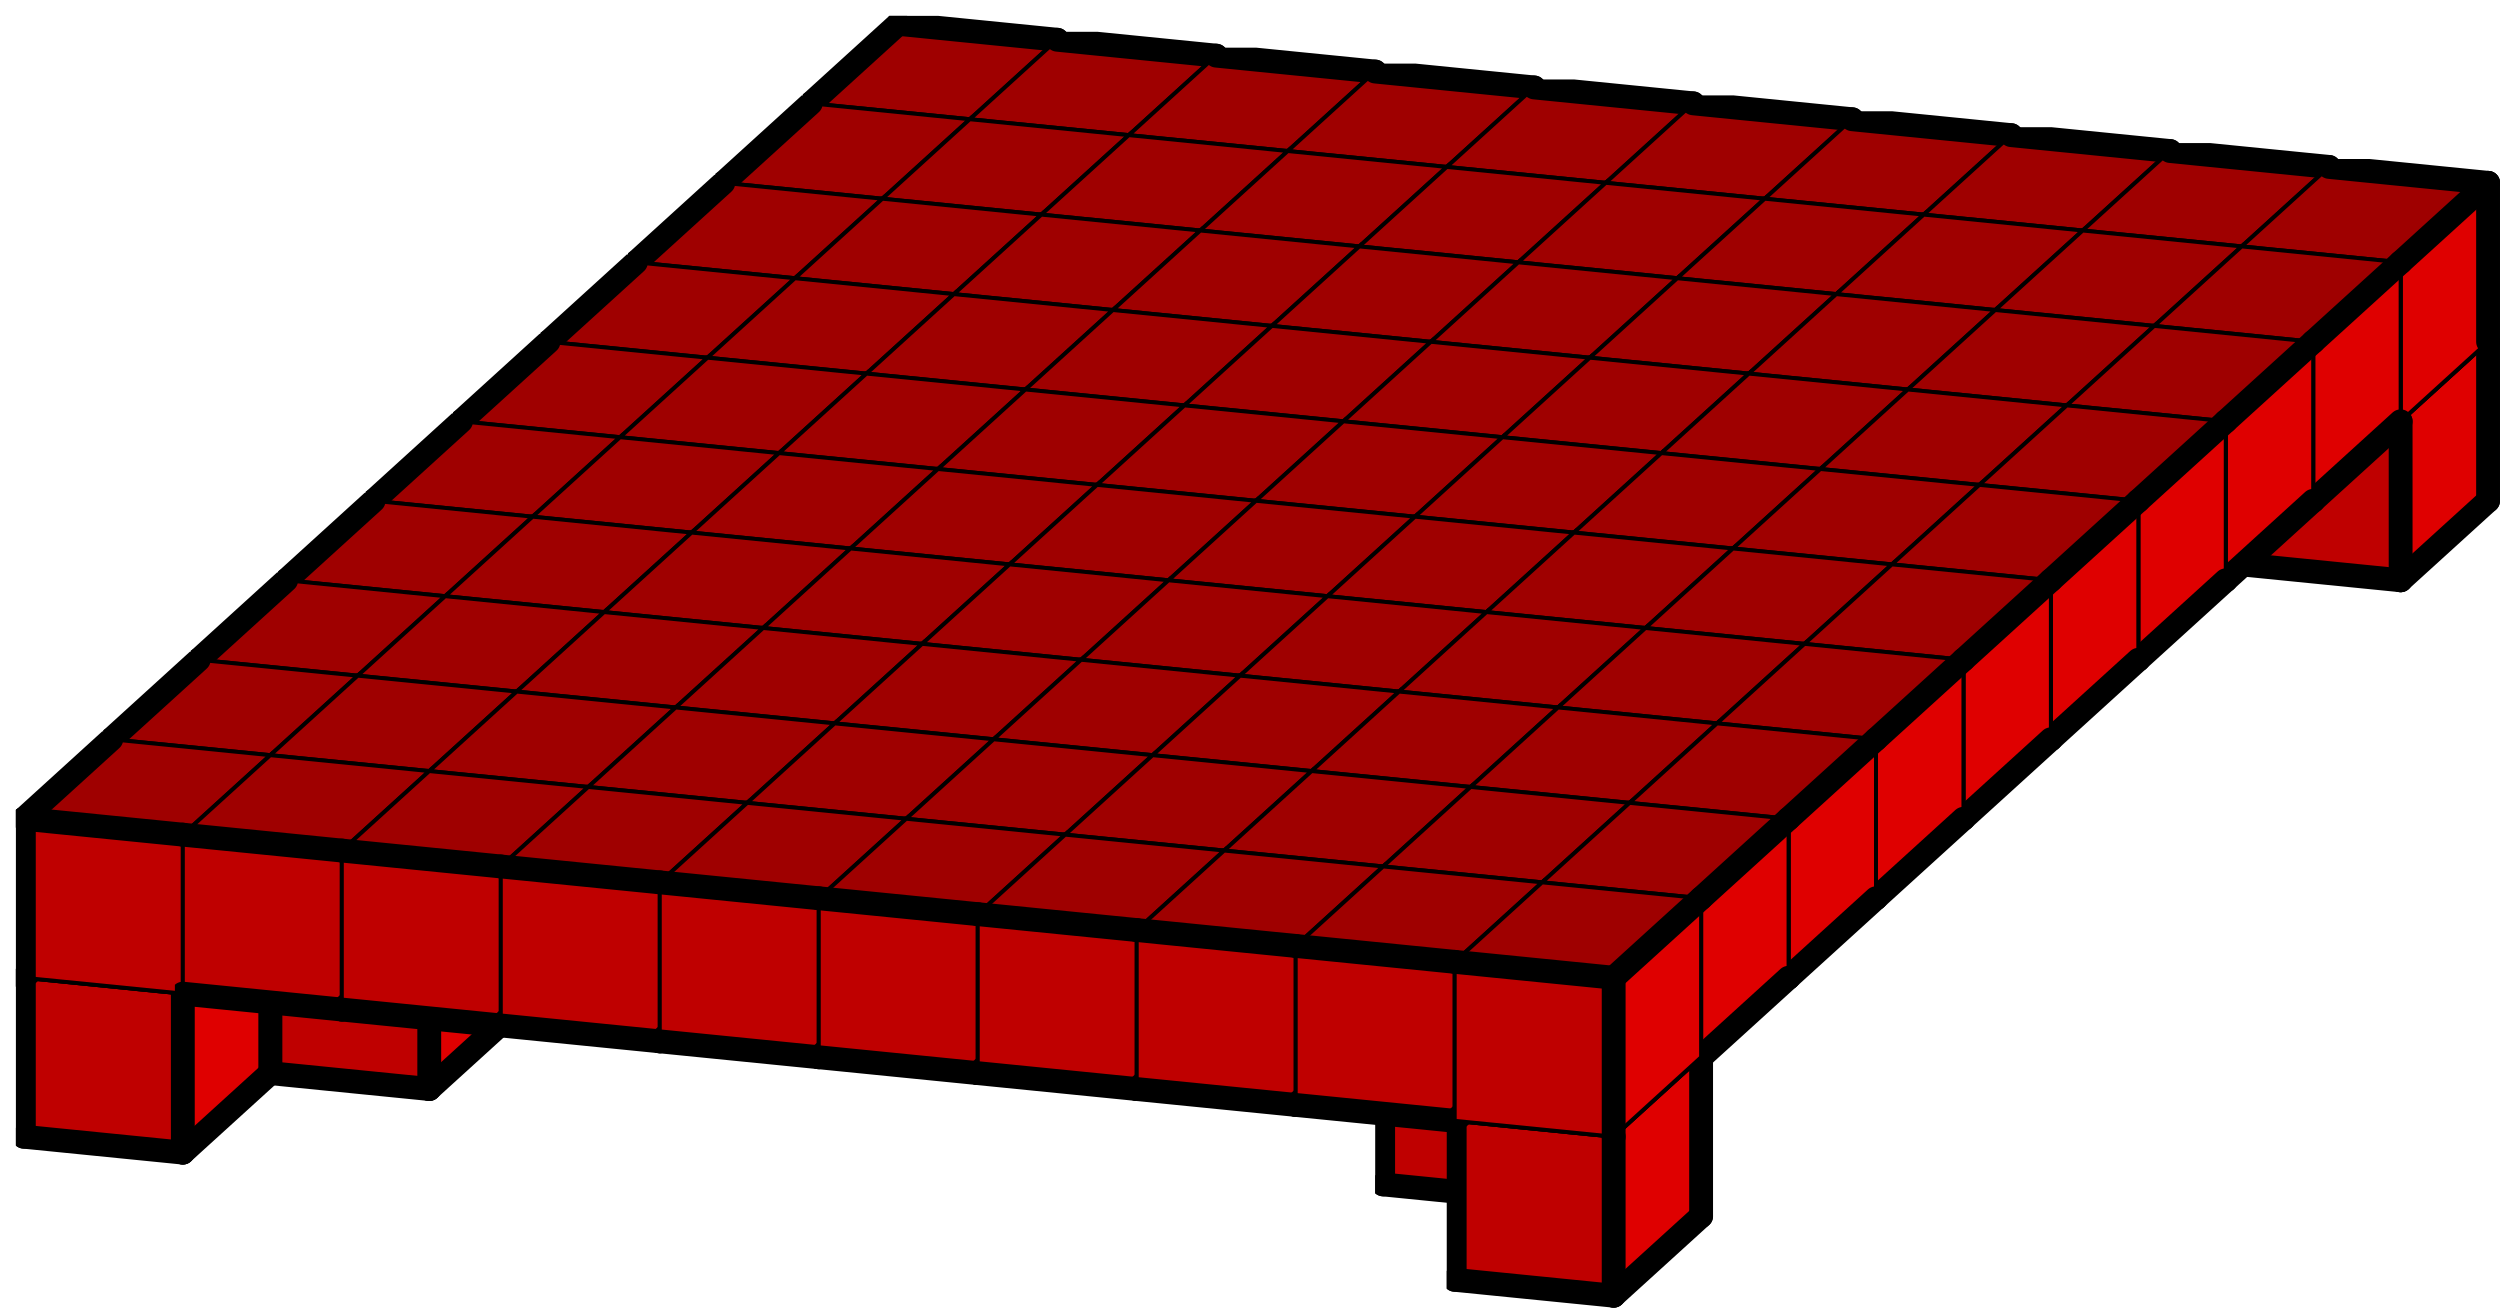 <svg version="1.1"
 xmlns="http://www.w3.org/2000/svg"
 xmlns:xlink="http://www.w3.org/1999/xlink" 
 width="629px" height="329px"
>

<!-- args used: -string 10 2 10 0 -1 -1 -1 -1 -1 -1 -1 -1 0 0 0 0 0 0 0 0 0 0 0 -1 0 -1 -1 -1 -1 -1 -1 0 -1 0 0 0 0 0 0 0 0 0 0 -1 -1 0 -1 -1 -1 -1 0 -1 -1 0 0 0 0 0 0 0 0 0 0 -1 -1 -1 0 -1 -1 0 -1 -1 -1 0 0 0 0 0 0 0 0 0 0 -1 -1 -1 -1 0 0 -1 -1 -1 -1 0 0 0 0 0 0 0 0 0 0 -1 -1 -1 -1 0 0 -1 -1 -1 -1 0 0 0 0 0 0 0 0 0 0 -1 -1 -1 0 -1 -1 0 -1 -1 -1 0 0 0 0 0 0 0 0 0 0 -1 -1 0 -1 -1 -1 -1 0 -1 -1 0 0 0 0 0 0 0 0 0 0 -1 0 -1 -1 -1 -1 -1 -1 0 -1 0 0 0 0 0 0 0 0 0 0 0 -1 -1 -1 -1 -1 -1 -1 -1 0 0 0 0 0 0 0 0 0 0 0 -scale 2  -->
<!--

Box for not set puzzle

-->
<symbol id="b5f1989d-23ec-4e9f-902c-fb6b67c2d273box_-2">
<path d="M21 13 L32 3 L32 23 L21 33 Z" stroke="gray" stroke-width=".5"  fill-opacity="0" />
<path d="M21 13 L1 11 L1 31 L21 33 Z" stroke="gray" stroke-width=".5"  fill-opacity="0" />
<path d="M21 13 L1 11 L12 1 L32 3 Z" stroke="gray" stroke-width=".5"  fill-opacity="0" />
</symbol>
<!--

thicker border lines for Box

-->
<symbol id="b5f1989d-23ec-4e9f-902c-fb6b67c2d273line_1">	<line x1="21" y1="13" x2="32" y2="3" style="stroke-linecap:round;stroke:black;stroke-width:3" />	</symbol>
<symbol id="b5f1989d-23ec-4e9f-902c-fb6b67c2d273line_2">	<line x1="32" y1="3" x2="32" y2="23" style="stroke-linecap:round;stroke:black;stroke-width:3" />	</symbol>
<symbol id="b5f1989d-23ec-4e9f-902c-fb6b67c2d273line_3">	<line x1="32" y1="23" x2="21" y2="33" style="stroke-linecap:round;stroke:black;stroke-width:3" />	</symbol>
<symbol id="b5f1989d-23ec-4e9f-902c-fb6b67c2d273line_4">	<line x1="21" y1="33" x2="21" y2="13" style="stroke-linecap:round;stroke:black;stroke-width:3" />	</symbol>
<symbol id="b5f1989d-23ec-4e9f-902c-fb6b67c2d273line_5">	<line x1="21" y1="13" x2="1" y2="11" style="stroke-linecap:round;stroke:black;stroke-width:3" />	</symbol>
<symbol id="b5f1989d-23ec-4e9f-902c-fb6b67c2d273line_6">	<line x1="1" y1="11" x2="1" y2="31" style="stroke-linecap:round;stroke:black;stroke-width:3" />	</symbol>
<symbol id="b5f1989d-23ec-4e9f-902c-fb6b67c2d273line_7">	<line x1="1" y1="31" x2="21" y2="33" style="stroke-linecap:round;stroke:black;stroke-width:3" />	</symbol>
<symbol id="b5f1989d-23ec-4e9f-902c-fb6b67c2d273line_8">	<line x1="1" y1="11" x2="12" y2="1" style="stroke-linecap:round;stroke:black;stroke-width:3" />	</symbol>
<symbol id="b5f1989d-23ec-4e9f-902c-fb6b67c2d273line_9">	<line x1="12" y1="1" x2="32" y2="3" style="stroke-linecap:round;stroke:black;stroke-width:3" />	</symbol>
<!--

real box definition

-->
<!--

Box_0 definition

-->
<symbol id="b5f1989d-23ec-4e9f-902c-fb6b67c2d273box_0">
<path d="M21 13 L32 3 L32 23 L21 33 Z" style="fill:#DF0000;stroke-width:.5;stroke:black" />
<path d="M21 13 L1 11 L1 31 L21 33 Z" style="fill:#BF0000;stroke-width:.5;stroke:black" />
<path d="M21 13 L1 11 L12 1 L32 3 Z" style="fill:#9F0000;stroke-width:.5;stroke:black" />
</symbol>


<g transform="scale(2.0) translate(2,2) " >

<use x="99" y="20" xlink:href="#origin" />
<!--

now we use the box and set it to xy position
we start to paint with boxes with y==0 first!
we define animation for a puzzle, based on puzzleNbr!

-->
<use x="99" y="20" xlink:href="#b5f1989d-23ec-4e9f-902c-fb6b67c2d273box_0" />
<use x="99" y="20" xlink:href="#b5f1989d-23ec-4e9f-902c-fb6b67c2d273line_2" />
<use x="99" y="20" xlink:href="#b5f1989d-23ec-4e9f-902c-fb6b67c2d273line_3" />
<use x="99" y="20" xlink:href="#b5f1989d-23ec-4e9f-902c-fb6b67c2d273line_4" />
<use x="99" y="20" xlink:href="#b5f1989d-23ec-4e9f-902c-fb6b67c2d273line_6" />
<use x="99" y="20" xlink:href="#b5f1989d-23ec-4e9f-902c-fb6b67c2d273line_7" />
<use x="99" y="20" xlink:href="#b5f1989d-23ec-4e9f-902c-fb6b67c2d273line_8" />
<use x="99" y="20" xlink:href="#b5f1989d-23ec-4e9f-902c-fb6b67c2d273line_9" />
<use x="279" y="38" xlink:href="#b5f1989d-23ec-4e9f-902c-fb6b67c2d273box_0" />
<use x="279" y="38" xlink:href="#b5f1989d-23ec-4e9f-902c-fb6b67c2d273line_2" />
<use x="279" y="38" xlink:href="#b5f1989d-23ec-4e9f-902c-fb6b67c2d273line_3" />
<use x="279" y="38" xlink:href="#b5f1989d-23ec-4e9f-902c-fb6b67c2d273line_4" />
<use x="279" y="38" xlink:href="#b5f1989d-23ec-4e9f-902c-fb6b67c2d273line_6" />
<use x="279" y="38" xlink:href="#b5f1989d-23ec-4e9f-902c-fb6b67c2d273line_7" />
<use x="279" y="38" xlink:href="#b5f1989d-23ec-4e9f-902c-fb6b67c2d273line_8" />
<use x="279" y="38" xlink:href="#b5f1989d-23ec-4e9f-902c-fb6b67c2d273line_9" />
<use x="99" y="0" xlink:href="#b5f1989d-23ec-4e9f-902c-fb6b67c2d273box_0" />
<use x="99" y="0" xlink:href="#b5f1989d-23ec-4e9f-902c-fb6b67c2d273line_2" />
<use x="99" y="0" xlink:href="#b5f1989d-23ec-4e9f-902c-fb6b67c2d273line_6" />
<use x="99" y="0" xlink:href="#b5f1989d-23ec-4e9f-902c-fb6b67c2d273line_8" />
<use x="99" y="0" xlink:href="#b5f1989d-23ec-4e9f-902c-fb6b67c2d273line_9" />
<use x="119" y="2" xlink:href="#b5f1989d-23ec-4e9f-902c-fb6b67c2d273box_0" />
<use x="119" y="2" xlink:href="#b5f1989d-23ec-4e9f-902c-fb6b67c2d273line_2" />
<use x="119" y="2" xlink:href="#b5f1989d-23ec-4e9f-902c-fb6b67c2d273line_3" />
<use x="119" y="2" xlink:href="#b5f1989d-23ec-4e9f-902c-fb6b67c2d273line_7" />
<use x="119" y="2" xlink:href="#b5f1989d-23ec-4e9f-902c-fb6b67c2d273line_9" />
<use x="139" y="4" xlink:href="#b5f1989d-23ec-4e9f-902c-fb6b67c2d273box_0" />
<use x="139" y="4" xlink:href="#b5f1989d-23ec-4e9f-902c-fb6b67c2d273line_2" />
<use x="139" y="4" xlink:href="#b5f1989d-23ec-4e9f-902c-fb6b67c2d273line_3" />
<use x="139" y="4" xlink:href="#b5f1989d-23ec-4e9f-902c-fb6b67c2d273line_7" />
<use x="139" y="4" xlink:href="#b5f1989d-23ec-4e9f-902c-fb6b67c2d273line_9" />
<use x="159" y="6" xlink:href="#b5f1989d-23ec-4e9f-902c-fb6b67c2d273box_0" />
<use x="159" y="6" xlink:href="#b5f1989d-23ec-4e9f-902c-fb6b67c2d273line_2" />
<use x="159" y="6" xlink:href="#b5f1989d-23ec-4e9f-902c-fb6b67c2d273line_3" />
<use x="159" y="6" xlink:href="#b5f1989d-23ec-4e9f-902c-fb6b67c2d273line_7" />
<use x="159" y="6" xlink:href="#b5f1989d-23ec-4e9f-902c-fb6b67c2d273line_9" />
<use x="179" y="8" xlink:href="#b5f1989d-23ec-4e9f-902c-fb6b67c2d273box_0" />
<use x="179" y="8" xlink:href="#b5f1989d-23ec-4e9f-902c-fb6b67c2d273line_2" />
<use x="179" y="8" xlink:href="#b5f1989d-23ec-4e9f-902c-fb6b67c2d273line_3" />
<use x="179" y="8" xlink:href="#b5f1989d-23ec-4e9f-902c-fb6b67c2d273line_7" />
<use x="179" y="8" xlink:href="#b5f1989d-23ec-4e9f-902c-fb6b67c2d273line_9" />
<use x="199" y="10" xlink:href="#b5f1989d-23ec-4e9f-902c-fb6b67c2d273box_0" />
<use x="199" y="10" xlink:href="#b5f1989d-23ec-4e9f-902c-fb6b67c2d273line_2" />
<use x="199" y="10" xlink:href="#b5f1989d-23ec-4e9f-902c-fb6b67c2d273line_3" />
<use x="199" y="10" xlink:href="#b5f1989d-23ec-4e9f-902c-fb6b67c2d273line_7" />
<use x="199" y="10" xlink:href="#b5f1989d-23ec-4e9f-902c-fb6b67c2d273line_9" />
<use x="219" y="12" xlink:href="#b5f1989d-23ec-4e9f-902c-fb6b67c2d273box_0" />
<use x="219" y="12" xlink:href="#b5f1989d-23ec-4e9f-902c-fb6b67c2d273line_2" />
<use x="219" y="12" xlink:href="#b5f1989d-23ec-4e9f-902c-fb6b67c2d273line_3" />
<use x="219" y="12" xlink:href="#b5f1989d-23ec-4e9f-902c-fb6b67c2d273line_7" />
<use x="219" y="12" xlink:href="#b5f1989d-23ec-4e9f-902c-fb6b67c2d273line_9" />
<use x="239" y="14" xlink:href="#b5f1989d-23ec-4e9f-902c-fb6b67c2d273box_0" />
<use x="239" y="14" xlink:href="#b5f1989d-23ec-4e9f-902c-fb6b67c2d273line_2" />
<use x="239" y="14" xlink:href="#b5f1989d-23ec-4e9f-902c-fb6b67c2d273line_3" />
<use x="239" y="14" xlink:href="#b5f1989d-23ec-4e9f-902c-fb6b67c2d273line_7" />
<use x="239" y="14" xlink:href="#b5f1989d-23ec-4e9f-902c-fb6b67c2d273line_9" />
<use x="259" y="16" xlink:href="#b5f1989d-23ec-4e9f-902c-fb6b67c2d273box_0" />
<use x="259" y="16" xlink:href="#b5f1989d-23ec-4e9f-902c-fb6b67c2d273line_2" />
<use x="259" y="16" xlink:href="#b5f1989d-23ec-4e9f-902c-fb6b67c2d273line_3" />
<use x="259" y="16" xlink:href="#b5f1989d-23ec-4e9f-902c-fb6b67c2d273line_7" />
<use x="259" y="16" xlink:href="#b5f1989d-23ec-4e9f-902c-fb6b67c2d273line_9" />
<use x="279" y="18" xlink:href="#b5f1989d-23ec-4e9f-902c-fb6b67c2d273box_0" />
<use x="279" y="18" xlink:href="#b5f1989d-23ec-4e9f-902c-fb6b67c2d273line_1" />
<use x="279" y="18" xlink:href="#b5f1989d-23ec-4e9f-902c-fb6b67c2d273line_2" />
<use x="279" y="18" xlink:href="#b5f1989d-23ec-4e9f-902c-fb6b67c2d273line_9" />
<use x="108" y="32" xlink:href="#b5f1989d-23ec-4e9f-902c-fb6b67c2d273box_0" />
<use x="108" y="32" xlink:href="#b5f1989d-23ec-4e9f-902c-fb6b67c2d273line_2" />
<use x="108" y="32" xlink:href="#b5f1989d-23ec-4e9f-902c-fb6b67c2d273line_3" />
<use x="108" y="32" xlink:href="#b5f1989d-23ec-4e9f-902c-fb6b67c2d273line_4" />
<use x="108" y="32" xlink:href="#b5f1989d-23ec-4e9f-902c-fb6b67c2d273line_6" />
<use x="108" y="32" xlink:href="#b5f1989d-23ec-4e9f-902c-fb6b67c2d273line_7" />
<use x="108" y="32" xlink:href="#b5f1989d-23ec-4e9f-902c-fb6b67c2d273line_8" />
<use x="108" y="32" xlink:href="#b5f1989d-23ec-4e9f-902c-fb6b67c2d273line_9" />
<use x="248" y="46" xlink:href="#b5f1989d-23ec-4e9f-902c-fb6b67c2d273box_0" />
<use x="248" y="46" xlink:href="#b5f1989d-23ec-4e9f-902c-fb6b67c2d273line_2" />
<use x="248" y="46" xlink:href="#b5f1989d-23ec-4e9f-902c-fb6b67c2d273line_3" />
<use x="248" y="46" xlink:href="#b5f1989d-23ec-4e9f-902c-fb6b67c2d273line_4" />
<use x="248" y="46" xlink:href="#b5f1989d-23ec-4e9f-902c-fb6b67c2d273line_6" />
<use x="248" y="46" xlink:href="#b5f1989d-23ec-4e9f-902c-fb6b67c2d273line_7" />
<use x="248" y="46" xlink:href="#b5f1989d-23ec-4e9f-902c-fb6b67c2d273line_8" />
<use x="248" y="46" xlink:href="#b5f1989d-23ec-4e9f-902c-fb6b67c2d273line_9" />
<use x="88" y="10" xlink:href="#b5f1989d-23ec-4e9f-902c-fb6b67c2d273box_0" />
<use x="88" y="10" xlink:href="#b5f1989d-23ec-4e9f-902c-fb6b67c2d273line_3" />
<use x="88" y="10" xlink:href="#b5f1989d-23ec-4e9f-902c-fb6b67c2d273line_6" />
<use x="88" y="10" xlink:href="#b5f1989d-23ec-4e9f-902c-fb6b67c2d273line_7" />
<use x="88" y="10" xlink:href="#b5f1989d-23ec-4e9f-902c-fb6b67c2d273line_8" />
<use x="108" y="12" xlink:href="#b5f1989d-23ec-4e9f-902c-fb6b67c2d273box_0" />
<use x="128" y="14" xlink:href="#b5f1989d-23ec-4e9f-902c-fb6b67c2d273box_0" />
<use x="128" y="14" xlink:href="#b5f1989d-23ec-4e9f-902c-fb6b67c2d273line_3" />
<use x="128" y="14" xlink:href="#b5f1989d-23ec-4e9f-902c-fb6b67c2d273line_7" />
<use x="148" y="16" xlink:href="#b5f1989d-23ec-4e9f-902c-fb6b67c2d273box_0" />
<use x="148" y="16" xlink:href="#b5f1989d-23ec-4e9f-902c-fb6b67c2d273line_3" />
<use x="148" y="16" xlink:href="#b5f1989d-23ec-4e9f-902c-fb6b67c2d273line_7" />
<use x="168" y="18" xlink:href="#b5f1989d-23ec-4e9f-902c-fb6b67c2d273box_0" />
<use x="168" y="18" xlink:href="#b5f1989d-23ec-4e9f-902c-fb6b67c2d273line_3" />
<use x="168" y="18" xlink:href="#b5f1989d-23ec-4e9f-902c-fb6b67c2d273line_7" />
<use x="188" y="20" xlink:href="#b5f1989d-23ec-4e9f-902c-fb6b67c2d273box_0" />
<use x="188" y="20" xlink:href="#b5f1989d-23ec-4e9f-902c-fb6b67c2d273line_3" />
<use x="188" y="20" xlink:href="#b5f1989d-23ec-4e9f-902c-fb6b67c2d273line_7" />
<use x="208" y="22" xlink:href="#b5f1989d-23ec-4e9f-902c-fb6b67c2d273box_0" />
<use x="208" y="22" xlink:href="#b5f1989d-23ec-4e9f-902c-fb6b67c2d273line_3" />
<use x="208" y="22" xlink:href="#b5f1989d-23ec-4e9f-902c-fb6b67c2d273line_7" />
<use x="228" y="24" xlink:href="#b5f1989d-23ec-4e9f-902c-fb6b67c2d273box_0" />
<use x="228" y="24" xlink:href="#b5f1989d-23ec-4e9f-902c-fb6b67c2d273line_3" />
<use x="228" y="24" xlink:href="#b5f1989d-23ec-4e9f-902c-fb6b67c2d273line_7" />
<use x="248" y="26" xlink:href="#b5f1989d-23ec-4e9f-902c-fb6b67c2d273box_0" />
<use x="268" y="28" xlink:href="#b5f1989d-23ec-4e9f-902c-fb6b67c2d273box_0" />
<use x="268" y="28" xlink:href="#b5f1989d-23ec-4e9f-902c-fb6b67c2d273line_1" />
<use x="268" y="28" xlink:href="#b5f1989d-23ec-4e9f-902c-fb6b67c2d273line_3" />
<use x="268" y="28" xlink:href="#b5f1989d-23ec-4e9f-902c-fb6b67c2d273line_7" />
<use x="117" y="44" xlink:href="#b5f1989d-23ec-4e9f-902c-fb6b67c2d273box_0" />
<use x="117" y="44" xlink:href="#b5f1989d-23ec-4e9f-902c-fb6b67c2d273line_2" />
<use x="117" y="44" xlink:href="#b5f1989d-23ec-4e9f-902c-fb6b67c2d273line_3" />
<use x="117" y="44" xlink:href="#b5f1989d-23ec-4e9f-902c-fb6b67c2d273line_4" />
<use x="117" y="44" xlink:href="#b5f1989d-23ec-4e9f-902c-fb6b67c2d273line_6" />
<use x="117" y="44" xlink:href="#b5f1989d-23ec-4e9f-902c-fb6b67c2d273line_7" />
<use x="117" y="44" xlink:href="#b5f1989d-23ec-4e9f-902c-fb6b67c2d273line_8" />
<use x="117" y="44" xlink:href="#b5f1989d-23ec-4e9f-902c-fb6b67c2d273line_9" />
<use x="217" y="54" xlink:href="#b5f1989d-23ec-4e9f-902c-fb6b67c2d273box_0" />
<use x="217" y="54" xlink:href="#b5f1989d-23ec-4e9f-902c-fb6b67c2d273line_2" />
<use x="217" y="54" xlink:href="#b5f1989d-23ec-4e9f-902c-fb6b67c2d273line_3" />
<use x="217" y="54" xlink:href="#b5f1989d-23ec-4e9f-902c-fb6b67c2d273line_4" />
<use x="217" y="54" xlink:href="#b5f1989d-23ec-4e9f-902c-fb6b67c2d273line_6" />
<use x="217" y="54" xlink:href="#b5f1989d-23ec-4e9f-902c-fb6b67c2d273line_7" />
<use x="217" y="54" xlink:href="#b5f1989d-23ec-4e9f-902c-fb6b67c2d273line_8" />
<use x="217" y="54" xlink:href="#b5f1989d-23ec-4e9f-902c-fb6b67c2d273line_9" />
<use x="77" y="20" xlink:href="#b5f1989d-23ec-4e9f-902c-fb6b67c2d273box_0" />
<use x="77" y="20" xlink:href="#b5f1989d-23ec-4e9f-902c-fb6b67c2d273line_3" />
<use x="77" y="20" xlink:href="#b5f1989d-23ec-4e9f-902c-fb6b67c2d273line_6" />
<use x="77" y="20" xlink:href="#b5f1989d-23ec-4e9f-902c-fb6b67c2d273line_7" />
<use x="77" y="20" xlink:href="#b5f1989d-23ec-4e9f-902c-fb6b67c2d273line_8" />
<use x="97" y="22" xlink:href="#b5f1989d-23ec-4e9f-902c-fb6b67c2d273box_0" />
<use x="97" y="22" xlink:href="#b5f1989d-23ec-4e9f-902c-fb6b67c2d273line_3" />
<use x="97" y="22" xlink:href="#b5f1989d-23ec-4e9f-902c-fb6b67c2d273line_7" />
<use x="117" y="24" xlink:href="#b5f1989d-23ec-4e9f-902c-fb6b67c2d273box_0" />
<use x="137" y="26" xlink:href="#b5f1989d-23ec-4e9f-902c-fb6b67c2d273box_0" />
<use x="137" y="26" xlink:href="#b5f1989d-23ec-4e9f-902c-fb6b67c2d273line_3" />
<use x="137" y="26" xlink:href="#b5f1989d-23ec-4e9f-902c-fb6b67c2d273line_7" />
<use x="157" y="28" xlink:href="#b5f1989d-23ec-4e9f-902c-fb6b67c2d273box_0" />
<use x="157" y="28" xlink:href="#b5f1989d-23ec-4e9f-902c-fb6b67c2d273line_3" />
<use x="157" y="28" xlink:href="#b5f1989d-23ec-4e9f-902c-fb6b67c2d273line_7" />
<use x="177" y="30" xlink:href="#b5f1989d-23ec-4e9f-902c-fb6b67c2d273box_0" />
<use x="177" y="30" xlink:href="#b5f1989d-23ec-4e9f-902c-fb6b67c2d273line_3" />
<use x="177" y="30" xlink:href="#b5f1989d-23ec-4e9f-902c-fb6b67c2d273line_7" />
<use x="197" y="32" xlink:href="#b5f1989d-23ec-4e9f-902c-fb6b67c2d273box_0" />
<use x="197" y="32" xlink:href="#b5f1989d-23ec-4e9f-902c-fb6b67c2d273line_3" />
<use x="197" y="32" xlink:href="#b5f1989d-23ec-4e9f-902c-fb6b67c2d273line_7" />
<use x="217" y="34" xlink:href="#b5f1989d-23ec-4e9f-902c-fb6b67c2d273box_0" />
<use x="237" y="36" xlink:href="#b5f1989d-23ec-4e9f-902c-fb6b67c2d273box_0" />
<use x="237" y="36" xlink:href="#b5f1989d-23ec-4e9f-902c-fb6b67c2d273line_3" />
<use x="237" y="36" xlink:href="#b5f1989d-23ec-4e9f-902c-fb6b67c2d273line_7" />
<use x="257" y="38" xlink:href="#b5f1989d-23ec-4e9f-902c-fb6b67c2d273box_0" />
<use x="257" y="38" xlink:href="#b5f1989d-23ec-4e9f-902c-fb6b67c2d273line_1" />
<use x="257" y="38" xlink:href="#b5f1989d-23ec-4e9f-902c-fb6b67c2d273line_3" />
<use x="257" y="38" xlink:href="#b5f1989d-23ec-4e9f-902c-fb6b67c2d273line_7" />
<use x="126" y="56" xlink:href="#b5f1989d-23ec-4e9f-902c-fb6b67c2d273box_0" />
<use x="126" y="56" xlink:href="#b5f1989d-23ec-4e9f-902c-fb6b67c2d273line_2" />
<use x="126" y="56" xlink:href="#b5f1989d-23ec-4e9f-902c-fb6b67c2d273line_3" />
<use x="126" y="56" xlink:href="#b5f1989d-23ec-4e9f-902c-fb6b67c2d273line_4" />
<use x="126" y="56" xlink:href="#b5f1989d-23ec-4e9f-902c-fb6b67c2d273line_6" />
<use x="126" y="56" xlink:href="#b5f1989d-23ec-4e9f-902c-fb6b67c2d273line_7" />
<use x="126" y="56" xlink:href="#b5f1989d-23ec-4e9f-902c-fb6b67c2d273line_8" />
<use x="126" y="56" xlink:href="#b5f1989d-23ec-4e9f-902c-fb6b67c2d273line_9" />
<use x="186" y="62" xlink:href="#b5f1989d-23ec-4e9f-902c-fb6b67c2d273box_0" />
<use x="186" y="62" xlink:href="#b5f1989d-23ec-4e9f-902c-fb6b67c2d273line_2" />
<use x="186" y="62" xlink:href="#b5f1989d-23ec-4e9f-902c-fb6b67c2d273line_3" />
<use x="186" y="62" xlink:href="#b5f1989d-23ec-4e9f-902c-fb6b67c2d273line_4" />
<use x="186" y="62" xlink:href="#b5f1989d-23ec-4e9f-902c-fb6b67c2d273line_6" />
<use x="186" y="62" xlink:href="#b5f1989d-23ec-4e9f-902c-fb6b67c2d273line_7" />
<use x="186" y="62" xlink:href="#b5f1989d-23ec-4e9f-902c-fb6b67c2d273line_8" />
<use x="186" y="62" xlink:href="#b5f1989d-23ec-4e9f-902c-fb6b67c2d273line_9" />
<use x="66" y="30" xlink:href="#b5f1989d-23ec-4e9f-902c-fb6b67c2d273box_0" />
<use x="66" y="30" xlink:href="#b5f1989d-23ec-4e9f-902c-fb6b67c2d273line_3" />
<use x="66" y="30" xlink:href="#b5f1989d-23ec-4e9f-902c-fb6b67c2d273line_6" />
<use x="66" y="30" xlink:href="#b5f1989d-23ec-4e9f-902c-fb6b67c2d273line_7" />
<use x="66" y="30" xlink:href="#b5f1989d-23ec-4e9f-902c-fb6b67c2d273line_8" />
<use x="86" y="32" xlink:href="#b5f1989d-23ec-4e9f-902c-fb6b67c2d273box_0" />
<use x="86" y="32" xlink:href="#b5f1989d-23ec-4e9f-902c-fb6b67c2d273line_3" />
<use x="86" y="32" xlink:href="#b5f1989d-23ec-4e9f-902c-fb6b67c2d273line_7" />
<use x="106" y="34" xlink:href="#b5f1989d-23ec-4e9f-902c-fb6b67c2d273box_0" />
<use x="106" y="34" xlink:href="#b5f1989d-23ec-4e9f-902c-fb6b67c2d273line_3" />
<use x="106" y="34" xlink:href="#b5f1989d-23ec-4e9f-902c-fb6b67c2d273line_7" />
<use x="126" y="36" xlink:href="#b5f1989d-23ec-4e9f-902c-fb6b67c2d273box_0" />
<use x="146" y="38" xlink:href="#b5f1989d-23ec-4e9f-902c-fb6b67c2d273box_0" />
<use x="146" y="38" xlink:href="#b5f1989d-23ec-4e9f-902c-fb6b67c2d273line_3" />
<use x="146" y="38" xlink:href="#b5f1989d-23ec-4e9f-902c-fb6b67c2d273line_7" />
<use x="166" y="40" xlink:href="#b5f1989d-23ec-4e9f-902c-fb6b67c2d273box_0" />
<use x="166" y="40" xlink:href="#b5f1989d-23ec-4e9f-902c-fb6b67c2d273line_3" />
<use x="166" y="40" xlink:href="#b5f1989d-23ec-4e9f-902c-fb6b67c2d273line_7" />
<use x="186" y="42" xlink:href="#b5f1989d-23ec-4e9f-902c-fb6b67c2d273box_0" />
<use x="206" y="44" xlink:href="#b5f1989d-23ec-4e9f-902c-fb6b67c2d273box_0" />
<use x="206" y="44" xlink:href="#b5f1989d-23ec-4e9f-902c-fb6b67c2d273line_3" />
<use x="206" y="44" xlink:href="#b5f1989d-23ec-4e9f-902c-fb6b67c2d273line_7" />
<use x="226" y="46" xlink:href="#b5f1989d-23ec-4e9f-902c-fb6b67c2d273box_0" />
<use x="226" y="46" xlink:href="#b5f1989d-23ec-4e9f-902c-fb6b67c2d273line_3" />
<use x="226" y="46" xlink:href="#b5f1989d-23ec-4e9f-902c-fb6b67c2d273line_7" />
<use x="246" y="48" xlink:href="#b5f1989d-23ec-4e9f-902c-fb6b67c2d273box_0" />
<use x="246" y="48" xlink:href="#b5f1989d-23ec-4e9f-902c-fb6b67c2d273line_1" />
<use x="246" y="48" xlink:href="#b5f1989d-23ec-4e9f-902c-fb6b67c2d273line_3" />
<use x="246" y="48" xlink:href="#b5f1989d-23ec-4e9f-902c-fb6b67c2d273line_7" />
<use x="135" y="68" xlink:href="#b5f1989d-23ec-4e9f-902c-fb6b67c2d273box_0" />
<use x="135" y="68" xlink:href="#b5f1989d-23ec-4e9f-902c-fb6b67c2d273line_2" />
<use x="135" y="68" xlink:href="#b5f1989d-23ec-4e9f-902c-fb6b67c2d273line_3" />
<use x="135" y="68" xlink:href="#b5f1989d-23ec-4e9f-902c-fb6b67c2d273line_6" />
<use x="135" y="68" xlink:href="#b5f1989d-23ec-4e9f-902c-fb6b67c2d273line_7" />
<use x="135" y="68" xlink:href="#b5f1989d-23ec-4e9f-902c-fb6b67c2d273line_8" />
<use x="135" y="68" xlink:href="#b5f1989d-23ec-4e9f-902c-fb6b67c2d273line_9" />
<use x="155" y="70" xlink:href="#b5f1989d-23ec-4e9f-902c-fb6b67c2d273box_0" />
<use x="155" y="70" xlink:href="#b5f1989d-23ec-4e9f-902c-fb6b67c2d273line_2" />
<use x="155" y="70" xlink:href="#b5f1989d-23ec-4e9f-902c-fb6b67c2d273line_3" />
<use x="155" y="70" xlink:href="#b5f1989d-23ec-4e9f-902c-fb6b67c2d273line_7" />
<use x="155" y="70" xlink:href="#b5f1989d-23ec-4e9f-902c-fb6b67c2d273line_9" />
<use x="55" y="40" xlink:href="#b5f1989d-23ec-4e9f-902c-fb6b67c2d273box_0" />
<use x="55" y="40" xlink:href="#b5f1989d-23ec-4e9f-902c-fb6b67c2d273line_3" />
<use x="55" y="40" xlink:href="#b5f1989d-23ec-4e9f-902c-fb6b67c2d273line_6" />
<use x="55" y="40" xlink:href="#b5f1989d-23ec-4e9f-902c-fb6b67c2d273line_7" />
<use x="55" y="40" xlink:href="#b5f1989d-23ec-4e9f-902c-fb6b67c2d273line_8" />
<use x="75" y="42" xlink:href="#b5f1989d-23ec-4e9f-902c-fb6b67c2d273box_0" />
<use x="75" y="42" xlink:href="#b5f1989d-23ec-4e9f-902c-fb6b67c2d273line_3" />
<use x="75" y="42" xlink:href="#b5f1989d-23ec-4e9f-902c-fb6b67c2d273line_7" />
<use x="95" y="44" xlink:href="#b5f1989d-23ec-4e9f-902c-fb6b67c2d273box_0" />
<use x="95" y="44" xlink:href="#b5f1989d-23ec-4e9f-902c-fb6b67c2d273line_3" />
<use x="95" y="44" xlink:href="#b5f1989d-23ec-4e9f-902c-fb6b67c2d273line_7" />
<use x="115" y="46" xlink:href="#b5f1989d-23ec-4e9f-902c-fb6b67c2d273box_0" />
<use x="115" y="46" xlink:href="#b5f1989d-23ec-4e9f-902c-fb6b67c2d273line_3" />
<use x="115" y="46" xlink:href="#b5f1989d-23ec-4e9f-902c-fb6b67c2d273line_7" />
<use x="135" y="48" xlink:href="#b5f1989d-23ec-4e9f-902c-fb6b67c2d273box_0" />
<use x="155" y="50" xlink:href="#b5f1989d-23ec-4e9f-902c-fb6b67c2d273box_0" />
<use x="175" y="52" xlink:href="#b5f1989d-23ec-4e9f-902c-fb6b67c2d273box_0" />
<use x="175" y="52" xlink:href="#b5f1989d-23ec-4e9f-902c-fb6b67c2d273line_3" />
<use x="175" y="52" xlink:href="#b5f1989d-23ec-4e9f-902c-fb6b67c2d273line_7" />
<use x="195" y="54" xlink:href="#b5f1989d-23ec-4e9f-902c-fb6b67c2d273box_0" />
<use x="195" y="54" xlink:href="#b5f1989d-23ec-4e9f-902c-fb6b67c2d273line_3" />
<use x="195" y="54" xlink:href="#b5f1989d-23ec-4e9f-902c-fb6b67c2d273line_7" />
<use x="215" y="56" xlink:href="#b5f1989d-23ec-4e9f-902c-fb6b67c2d273box_0" />
<use x="215" y="56" xlink:href="#b5f1989d-23ec-4e9f-902c-fb6b67c2d273line_3" />
<use x="215" y="56" xlink:href="#b5f1989d-23ec-4e9f-902c-fb6b67c2d273line_7" />
<use x="235" y="58" xlink:href="#b5f1989d-23ec-4e9f-902c-fb6b67c2d273box_0" />
<use x="235" y="58" xlink:href="#b5f1989d-23ec-4e9f-902c-fb6b67c2d273line_1" />
<use x="235" y="58" xlink:href="#b5f1989d-23ec-4e9f-902c-fb6b67c2d273line_3" />
<use x="235" y="58" xlink:href="#b5f1989d-23ec-4e9f-902c-fb6b67c2d273line_7" />
<use x="124" y="78" xlink:href="#b5f1989d-23ec-4e9f-902c-fb6b67c2d273box_0" />
<use x="124" y="78" xlink:href="#b5f1989d-23ec-4e9f-902c-fb6b67c2d273line_3" />
<use x="124" y="78" xlink:href="#b5f1989d-23ec-4e9f-902c-fb6b67c2d273line_6" />
<use x="124" y="78" xlink:href="#b5f1989d-23ec-4e9f-902c-fb6b67c2d273line_7" />
<use x="124" y="78" xlink:href="#b5f1989d-23ec-4e9f-902c-fb6b67c2d273line_8" />
<use x="144" y="80" xlink:href="#b5f1989d-23ec-4e9f-902c-fb6b67c2d273box_0" />
<use x="144" y="80" xlink:href="#b5f1989d-23ec-4e9f-902c-fb6b67c2d273line_3" />
<use x="144" y="80" xlink:href="#b5f1989d-23ec-4e9f-902c-fb6b67c2d273line_4" />
<use x="144" y="80" xlink:href="#b5f1989d-23ec-4e9f-902c-fb6b67c2d273line_7" />
<use x="44" y="50" xlink:href="#b5f1989d-23ec-4e9f-902c-fb6b67c2d273box_0" />
<use x="44" y="50" xlink:href="#b5f1989d-23ec-4e9f-902c-fb6b67c2d273line_3" />
<use x="44" y="50" xlink:href="#b5f1989d-23ec-4e9f-902c-fb6b67c2d273line_6" />
<use x="44" y="50" xlink:href="#b5f1989d-23ec-4e9f-902c-fb6b67c2d273line_7" />
<use x="44" y="50" xlink:href="#b5f1989d-23ec-4e9f-902c-fb6b67c2d273line_8" />
<use x="64" y="52" xlink:href="#b5f1989d-23ec-4e9f-902c-fb6b67c2d273box_0" />
<use x="64" y="52" xlink:href="#b5f1989d-23ec-4e9f-902c-fb6b67c2d273line_3" />
<use x="64" y="52" xlink:href="#b5f1989d-23ec-4e9f-902c-fb6b67c2d273line_7" />
<use x="84" y="54" xlink:href="#b5f1989d-23ec-4e9f-902c-fb6b67c2d273box_0" />
<use x="84" y="54" xlink:href="#b5f1989d-23ec-4e9f-902c-fb6b67c2d273line_3" />
<use x="84" y="54" xlink:href="#b5f1989d-23ec-4e9f-902c-fb6b67c2d273line_7" />
<use x="104" y="56" xlink:href="#b5f1989d-23ec-4e9f-902c-fb6b67c2d273box_0" />
<use x="104" y="56" xlink:href="#b5f1989d-23ec-4e9f-902c-fb6b67c2d273line_3" />
<use x="104" y="56" xlink:href="#b5f1989d-23ec-4e9f-902c-fb6b67c2d273line_7" />
<use x="124" y="58" xlink:href="#b5f1989d-23ec-4e9f-902c-fb6b67c2d273box_0" />
<use x="144" y="60" xlink:href="#b5f1989d-23ec-4e9f-902c-fb6b67c2d273box_0" />
<use x="164" y="62" xlink:href="#b5f1989d-23ec-4e9f-902c-fb6b67c2d273box_0" />
<use x="164" y="62" xlink:href="#b5f1989d-23ec-4e9f-902c-fb6b67c2d273line_3" />
<use x="164" y="62" xlink:href="#b5f1989d-23ec-4e9f-902c-fb6b67c2d273line_7" />
<use x="184" y="64" xlink:href="#b5f1989d-23ec-4e9f-902c-fb6b67c2d273box_0" />
<use x="184" y="64" xlink:href="#b5f1989d-23ec-4e9f-902c-fb6b67c2d273line_3" />
<use x="184" y="64" xlink:href="#b5f1989d-23ec-4e9f-902c-fb6b67c2d273line_7" />
<use x="204" y="66" xlink:href="#b5f1989d-23ec-4e9f-902c-fb6b67c2d273box_0" />
<use x="204" y="66" xlink:href="#b5f1989d-23ec-4e9f-902c-fb6b67c2d273line_3" />
<use x="204" y="66" xlink:href="#b5f1989d-23ec-4e9f-902c-fb6b67c2d273line_7" />
<use x="224" y="68" xlink:href="#b5f1989d-23ec-4e9f-902c-fb6b67c2d273box_0" />
<use x="224" y="68" xlink:href="#b5f1989d-23ec-4e9f-902c-fb6b67c2d273line_1" />
<use x="224" y="68" xlink:href="#b5f1989d-23ec-4e9f-902c-fb6b67c2d273line_3" />
<use x="224" y="68" xlink:href="#b5f1989d-23ec-4e9f-902c-fb6b67c2d273line_7" />
<use x="93" y="86" xlink:href="#b5f1989d-23ec-4e9f-902c-fb6b67c2d273box_0" />
<use x="93" y="86" xlink:href="#b5f1989d-23ec-4e9f-902c-fb6b67c2d273line_2" />
<use x="93" y="86" xlink:href="#b5f1989d-23ec-4e9f-902c-fb6b67c2d273line_3" />
<use x="93" y="86" xlink:href="#b5f1989d-23ec-4e9f-902c-fb6b67c2d273line_4" />
<use x="93" y="86" xlink:href="#b5f1989d-23ec-4e9f-902c-fb6b67c2d273line_6" />
<use x="93" y="86" xlink:href="#b5f1989d-23ec-4e9f-902c-fb6b67c2d273line_7" />
<use x="93" y="86" xlink:href="#b5f1989d-23ec-4e9f-902c-fb6b67c2d273line_8" />
<use x="93" y="86" xlink:href="#b5f1989d-23ec-4e9f-902c-fb6b67c2d273line_9" />
<use x="153" y="92" xlink:href="#b5f1989d-23ec-4e9f-902c-fb6b67c2d273box_0" />
<use x="153" y="92" xlink:href="#b5f1989d-23ec-4e9f-902c-fb6b67c2d273line_2" />
<use x="153" y="92" xlink:href="#b5f1989d-23ec-4e9f-902c-fb6b67c2d273line_3" />
<use x="153" y="92" xlink:href="#b5f1989d-23ec-4e9f-902c-fb6b67c2d273line_4" />
<use x="153" y="92" xlink:href="#b5f1989d-23ec-4e9f-902c-fb6b67c2d273line_6" />
<use x="153" y="92" xlink:href="#b5f1989d-23ec-4e9f-902c-fb6b67c2d273line_7" />
<use x="153" y="92" xlink:href="#b5f1989d-23ec-4e9f-902c-fb6b67c2d273line_8" />
<use x="153" y="92" xlink:href="#b5f1989d-23ec-4e9f-902c-fb6b67c2d273line_9" />
<use x="33" y="60" xlink:href="#b5f1989d-23ec-4e9f-902c-fb6b67c2d273box_0" />
<use x="33" y="60" xlink:href="#b5f1989d-23ec-4e9f-902c-fb6b67c2d273line_3" />
<use x="33" y="60" xlink:href="#b5f1989d-23ec-4e9f-902c-fb6b67c2d273line_6" />
<use x="33" y="60" xlink:href="#b5f1989d-23ec-4e9f-902c-fb6b67c2d273line_7" />
<use x="33" y="60" xlink:href="#b5f1989d-23ec-4e9f-902c-fb6b67c2d273line_8" />
<use x="53" y="62" xlink:href="#b5f1989d-23ec-4e9f-902c-fb6b67c2d273box_0" />
<use x="53" y="62" xlink:href="#b5f1989d-23ec-4e9f-902c-fb6b67c2d273line_3" />
<use x="53" y="62" xlink:href="#b5f1989d-23ec-4e9f-902c-fb6b67c2d273line_7" />
<use x="73" y="64" xlink:href="#b5f1989d-23ec-4e9f-902c-fb6b67c2d273box_0" />
<use x="73" y="64" xlink:href="#b5f1989d-23ec-4e9f-902c-fb6b67c2d273line_3" />
<use x="73" y="64" xlink:href="#b5f1989d-23ec-4e9f-902c-fb6b67c2d273line_7" />
<use x="93" y="66" xlink:href="#b5f1989d-23ec-4e9f-902c-fb6b67c2d273box_0" />
<use x="113" y="68" xlink:href="#b5f1989d-23ec-4e9f-902c-fb6b67c2d273box_0" />
<use x="113" y="68" xlink:href="#b5f1989d-23ec-4e9f-902c-fb6b67c2d273line_3" />
<use x="113" y="68" xlink:href="#b5f1989d-23ec-4e9f-902c-fb6b67c2d273line_7" />
<use x="133" y="70" xlink:href="#b5f1989d-23ec-4e9f-902c-fb6b67c2d273box_0" />
<use x="133" y="70" xlink:href="#b5f1989d-23ec-4e9f-902c-fb6b67c2d273line_3" />
<use x="133" y="70" xlink:href="#b5f1989d-23ec-4e9f-902c-fb6b67c2d273line_7" />
<use x="153" y="72" xlink:href="#b5f1989d-23ec-4e9f-902c-fb6b67c2d273box_0" />
<use x="173" y="74" xlink:href="#b5f1989d-23ec-4e9f-902c-fb6b67c2d273box_0" />
<use x="173" y="74" xlink:href="#b5f1989d-23ec-4e9f-902c-fb6b67c2d273line_3" />
<use x="173" y="74" xlink:href="#b5f1989d-23ec-4e9f-902c-fb6b67c2d273line_7" />
<use x="193" y="76" xlink:href="#b5f1989d-23ec-4e9f-902c-fb6b67c2d273box_0" />
<use x="193" y="76" xlink:href="#b5f1989d-23ec-4e9f-902c-fb6b67c2d273line_3" />
<use x="193" y="76" xlink:href="#b5f1989d-23ec-4e9f-902c-fb6b67c2d273line_7" />
<use x="213" y="78" xlink:href="#b5f1989d-23ec-4e9f-902c-fb6b67c2d273box_0" />
<use x="213" y="78" xlink:href="#b5f1989d-23ec-4e9f-902c-fb6b67c2d273line_1" />
<use x="213" y="78" xlink:href="#b5f1989d-23ec-4e9f-902c-fb6b67c2d273line_3" />
<use x="213" y="78" xlink:href="#b5f1989d-23ec-4e9f-902c-fb6b67c2d273line_7" />
<use x="62" y="94" xlink:href="#b5f1989d-23ec-4e9f-902c-fb6b67c2d273box_0" />
<use x="62" y="94" xlink:href="#b5f1989d-23ec-4e9f-902c-fb6b67c2d273line_2" />
<use x="62" y="94" xlink:href="#b5f1989d-23ec-4e9f-902c-fb6b67c2d273line_3" />
<use x="62" y="94" xlink:href="#b5f1989d-23ec-4e9f-902c-fb6b67c2d273line_4" />
<use x="62" y="94" xlink:href="#b5f1989d-23ec-4e9f-902c-fb6b67c2d273line_6" />
<use x="62" y="94" xlink:href="#b5f1989d-23ec-4e9f-902c-fb6b67c2d273line_7" />
<use x="62" y="94" xlink:href="#b5f1989d-23ec-4e9f-902c-fb6b67c2d273line_8" />
<use x="62" y="94" xlink:href="#b5f1989d-23ec-4e9f-902c-fb6b67c2d273line_9" />
<use x="162" y="104" xlink:href="#b5f1989d-23ec-4e9f-902c-fb6b67c2d273box_0" />
<use x="162" y="104" xlink:href="#b5f1989d-23ec-4e9f-902c-fb6b67c2d273line_2" />
<use x="162" y="104" xlink:href="#b5f1989d-23ec-4e9f-902c-fb6b67c2d273line_3" />
<use x="162" y="104" xlink:href="#b5f1989d-23ec-4e9f-902c-fb6b67c2d273line_4" />
<use x="162" y="104" xlink:href="#b5f1989d-23ec-4e9f-902c-fb6b67c2d273line_6" />
<use x="162" y="104" xlink:href="#b5f1989d-23ec-4e9f-902c-fb6b67c2d273line_7" />
<use x="162" y="104" xlink:href="#b5f1989d-23ec-4e9f-902c-fb6b67c2d273line_8" />
<use x="162" y="104" xlink:href="#b5f1989d-23ec-4e9f-902c-fb6b67c2d273line_9" />
<use x="22" y="70" xlink:href="#b5f1989d-23ec-4e9f-902c-fb6b67c2d273box_0" />
<use x="22" y="70" xlink:href="#b5f1989d-23ec-4e9f-902c-fb6b67c2d273line_3" />
<use x="22" y="70" xlink:href="#b5f1989d-23ec-4e9f-902c-fb6b67c2d273line_6" />
<use x="22" y="70" xlink:href="#b5f1989d-23ec-4e9f-902c-fb6b67c2d273line_7" />
<use x="22" y="70" xlink:href="#b5f1989d-23ec-4e9f-902c-fb6b67c2d273line_8" />
<use x="42" y="72" xlink:href="#b5f1989d-23ec-4e9f-902c-fb6b67c2d273box_0" />
<use x="42" y="72" xlink:href="#b5f1989d-23ec-4e9f-902c-fb6b67c2d273line_3" />
<use x="42" y="72" xlink:href="#b5f1989d-23ec-4e9f-902c-fb6b67c2d273line_7" />
<use x="62" y="74" xlink:href="#b5f1989d-23ec-4e9f-902c-fb6b67c2d273box_0" />
<use x="82" y="76" xlink:href="#b5f1989d-23ec-4e9f-902c-fb6b67c2d273box_0" />
<use x="82" y="76" xlink:href="#b5f1989d-23ec-4e9f-902c-fb6b67c2d273line_3" />
<use x="82" y="76" xlink:href="#b5f1989d-23ec-4e9f-902c-fb6b67c2d273line_7" />
<use x="102" y="78" xlink:href="#b5f1989d-23ec-4e9f-902c-fb6b67c2d273box_0" />
<use x="102" y="78" xlink:href="#b5f1989d-23ec-4e9f-902c-fb6b67c2d273line_3" />
<use x="102" y="78" xlink:href="#b5f1989d-23ec-4e9f-902c-fb6b67c2d273line_7" />
<use x="122" y="80" xlink:href="#b5f1989d-23ec-4e9f-902c-fb6b67c2d273box_0" />
<use x="122" y="80" xlink:href="#b5f1989d-23ec-4e9f-902c-fb6b67c2d273line_3" />
<use x="122" y="80" xlink:href="#b5f1989d-23ec-4e9f-902c-fb6b67c2d273line_7" />
<use x="142" y="82" xlink:href="#b5f1989d-23ec-4e9f-902c-fb6b67c2d273box_0" />
<use x="142" y="82" xlink:href="#b5f1989d-23ec-4e9f-902c-fb6b67c2d273line_3" />
<use x="142" y="82" xlink:href="#b5f1989d-23ec-4e9f-902c-fb6b67c2d273line_7" />
<use x="162" y="84" xlink:href="#b5f1989d-23ec-4e9f-902c-fb6b67c2d273box_0" />
<use x="182" y="86" xlink:href="#b5f1989d-23ec-4e9f-902c-fb6b67c2d273box_0" />
<use x="182" y="86" xlink:href="#b5f1989d-23ec-4e9f-902c-fb6b67c2d273line_3" />
<use x="182" y="86" xlink:href="#b5f1989d-23ec-4e9f-902c-fb6b67c2d273line_7" />
<use x="202" y="88" xlink:href="#b5f1989d-23ec-4e9f-902c-fb6b67c2d273box_0" />
<use x="202" y="88" xlink:href="#b5f1989d-23ec-4e9f-902c-fb6b67c2d273line_1" />
<use x="202" y="88" xlink:href="#b5f1989d-23ec-4e9f-902c-fb6b67c2d273line_3" />
<use x="202" y="88" xlink:href="#b5f1989d-23ec-4e9f-902c-fb6b67c2d273line_7" />
<use x="31" y="102" xlink:href="#b5f1989d-23ec-4e9f-902c-fb6b67c2d273box_0" />
<use x="31" y="102" xlink:href="#b5f1989d-23ec-4e9f-902c-fb6b67c2d273line_2" />
<use x="31" y="102" xlink:href="#b5f1989d-23ec-4e9f-902c-fb6b67c2d273line_3" />
<use x="31" y="102" xlink:href="#b5f1989d-23ec-4e9f-902c-fb6b67c2d273line_4" />
<use x="31" y="102" xlink:href="#b5f1989d-23ec-4e9f-902c-fb6b67c2d273line_6" />
<use x="31" y="102" xlink:href="#b5f1989d-23ec-4e9f-902c-fb6b67c2d273line_7" />
<use x="31" y="102" xlink:href="#b5f1989d-23ec-4e9f-902c-fb6b67c2d273line_8" />
<use x="31" y="102" xlink:href="#b5f1989d-23ec-4e9f-902c-fb6b67c2d273line_9" />
<use x="171" y="116" xlink:href="#b5f1989d-23ec-4e9f-902c-fb6b67c2d273box_0" />
<use x="171" y="116" xlink:href="#b5f1989d-23ec-4e9f-902c-fb6b67c2d273line_2" />
<use x="171" y="116" xlink:href="#b5f1989d-23ec-4e9f-902c-fb6b67c2d273line_3" />
<use x="171" y="116" xlink:href="#b5f1989d-23ec-4e9f-902c-fb6b67c2d273line_4" />
<use x="171" y="116" xlink:href="#b5f1989d-23ec-4e9f-902c-fb6b67c2d273line_6" />
<use x="171" y="116" xlink:href="#b5f1989d-23ec-4e9f-902c-fb6b67c2d273line_7" />
<use x="171" y="116" xlink:href="#b5f1989d-23ec-4e9f-902c-fb6b67c2d273line_8" />
<use x="171" y="116" xlink:href="#b5f1989d-23ec-4e9f-902c-fb6b67c2d273line_9" />
<use x="11" y="80" xlink:href="#b5f1989d-23ec-4e9f-902c-fb6b67c2d273box_0" />
<use x="11" y="80" xlink:href="#b5f1989d-23ec-4e9f-902c-fb6b67c2d273line_3" />
<use x="11" y="80" xlink:href="#b5f1989d-23ec-4e9f-902c-fb6b67c2d273line_6" />
<use x="11" y="80" xlink:href="#b5f1989d-23ec-4e9f-902c-fb6b67c2d273line_7" />
<use x="11" y="80" xlink:href="#b5f1989d-23ec-4e9f-902c-fb6b67c2d273line_8" />
<use x="31" y="82" xlink:href="#b5f1989d-23ec-4e9f-902c-fb6b67c2d273box_0" />
<use x="51" y="84" xlink:href="#b5f1989d-23ec-4e9f-902c-fb6b67c2d273box_0" />
<use x="51" y="84" xlink:href="#b5f1989d-23ec-4e9f-902c-fb6b67c2d273line_3" />
<use x="51" y="84" xlink:href="#b5f1989d-23ec-4e9f-902c-fb6b67c2d273line_7" />
<use x="71" y="86" xlink:href="#b5f1989d-23ec-4e9f-902c-fb6b67c2d273box_0" />
<use x="71" y="86" xlink:href="#b5f1989d-23ec-4e9f-902c-fb6b67c2d273line_3" />
<use x="71" y="86" xlink:href="#b5f1989d-23ec-4e9f-902c-fb6b67c2d273line_7" />
<use x="91" y="88" xlink:href="#b5f1989d-23ec-4e9f-902c-fb6b67c2d273box_0" />
<use x="91" y="88" xlink:href="#b5f1989d-23ec-4e9f-902c-fb6b67c2d273line_3" />
<use x="91" y="88" xlink:href="#b5f1989d-23ec-4e9f-902c-fb6b67c2d273line_7" />
<use x="111" y="90" xlink:href="#b5f1989d-23ec-4e9f-902c-fb6b67c2d273box_0" />
<use x="111" y="90" xlink:href="#b5f1989d-23ec-4e9f-902c-fb6b67c2d273line_3" />
<use x="111" y="90" xlink:href="#b5f1989d-23ec-4e9f-902c-fb6b67c2d273line_7" />
<use x="131" y="92" xlink:href="#b5f1989d-23ec-4e9f-902c-fb6b67c2d273box_0" />
<use x="131" y="92" xlink:href="#b5f1989d-23ec-4e9f-902c-fb6b67c2d273line_3" />
<use x="131" y="92" xlink:href="#b5f1989d-23ec-4e9f-902c-fb6b67c2d273line_7" />
<use x="151" y="94" xlink:href="#b5f1989d-23ec-4e9f-902c-fb6b67c2d273box_0" />
<use x="151" y="94" xlink:href="#b5f1989d-23ec-4e9f-902c-fb6b67c2d273line_3" />
<use x="151" y="94" xlink:href="#b5f1989d-23ec-4e9f-902c-fb6b67c2d273line_7" />
<use x="171" y="96" xlink:href="#b5f1989d-23ec-4e9f-902c-fb6b67c2d273box_0" />
<use x="191" y="98" xlink:href="#b5f1989d-23ec-4e9f-902c-fb6b67c2d273box_0" />
<use x="191" y="98" xlink:href="#b5f1989d-23ec-4e9f-902c-fb6b67c2d273line_1" />
<use x="191" y="98" xlink:href="#b5f1989d-23ec-4e9f-902c-fb6b67c2d273line_3" />
<use x="191" y="98" xlink:href="#b5f1989d-23ec-4e9f-902c-fb6b67c2d273line_7" />
<use x="0" y="110" xlink:href="#b5f1989d-23ec-4e9f-902c-fb6b67c2d273box_0" />
<use x="0" y="110" xlink:href="#b5f1989d-23ec-4e9f-902c-fb6b67c2d273line_2" />
<use x="0" y="110" xlink:href="#b5f1989d-23ec-4e9f-902c-fb6b67c2d273line_3" />
<use x="0" y="110" xlink:href="#b5f1989d-23ec-4e9f-902c-fb6b67c2d273line_4" />
<use x="0" y="110" xlink:href="#b5f1989d-23ec-4e9f-902c-fb6b67c2d273line_6" />
<use x="0" y="110" xlink:href="#b5f1989d-23ec-4e9f-902c-fb6b67c2d273line_7" />
<use x="0" y="110" xlink:href="#b5f1989d-23ec-4e9f-902c-fb6b67c2d273line_8" />
<use x="0" y="110" xlink:href="#b5f1989d-23ec-4e9f-902c-fb6b67c2d273line_9" />
<use x="180" y="128" xlink:href="#b5f1989d-23ec-4e9f-902c-fb6b67c2d273box_0" />
<use x="180" y="128" xlink:href="#b5f1989d-23ec-4e9f-902c-fb6b67c2d273line_2" />
<use x="180" y="128" xlink:href="#b5f1989d-23ec-4e9f-902c-fb6b67c2d273line_3" />
<use x="180" y="128" xlink:href="#b5f1989d-23ec-4e9f-902c-fb6b67c2d273line_4" />
<use x="180" y="128" xlink:href="#b5f1989d-23ec-4e9f-902c-fb6b67c2d273line_6" />
<use x="180" y="128" xlink:href="#b5f1989d-23ec-4e9f-902c-fb6b67c2d273line_7" />
<use x="180" y="128" xlink:href="#b5f1989d-23ec-4e9f-902c-fb6b67c2d273line_8" />
<use x="180" y="128" xlink:href="#b5f1989d-23ec-4e9f-902c-fb6b67c2d273line_9" />
<use x="0" y="90" xlink:href="#b5f1989d-23ec-4e9f-902c-fb6b67c2d273box_0" />
<use x="0" y="90" xlink:href="#b5f1989d-23ec-4e9f-902c-fb6b67c2d273line_5" />
<use x="0" y="90" xlink:href="#b5f1989d-23ec-4e9f-902c-fb6b67c2d273line_6" />
<use x="0" y="90" xlink:href="#b5f1989d-23ec-4e9f-902c-fb6b67c2d273line_8" />
<use x="20" y="92" xlink:href="#b5f1989d-23ec-4e9f-902c-fb6b67c2d273box_0" />
<use x="20" y="92" xlink:href="#b5f1989d-23ec-4e9f-902c-fb6b67c2d273line_3" />
<use x="20" y="92" xlink:href="#b5f1989d-23ec-4e9f-902c-fb6b67c2d273line_5" />
<use x="20" y="92" xlink:href="#b5f1989d-23ec-4e9f-902c-fb6b67c2d273line_7" />
<use x="40" y="94" xlink:href="#b5f1989d-23ec-4e9f-902c-fb6b67c2d273box_0" />
<use x="40" y="94" xlink:href="#b5f1989d-23ec-4e9f-902c-fb6b67c2d273line_3" />
<use x="40" y="94" xlink:href="#b5f1989d-23ec-4e9f-902c-fb6b67c2d273line_5" />
<use x="40" y="94" xlink:href="#b5f1989d-23ec-4e9f-902c-fb6b67c2d273line_7" />
<use x="60" y="96" xlink:href="#b5f1989d-23ec-4e9f-902c-fb6b67c2d273box_0" />
<use x="60" y="96" xlink:href="#b5f1989d-23ec-4e9f-902c-fb6b67c2d273line_3" />
<use x="60" y="96" xlink:href="#b5f1989d-23ec-4e9f-902c-fb6b67c2d273line_5" />
<use x="60" y="96" xlink:href="#b5f1989d-23ec-4e9f-902c-fb6b67c2d273line_7" />
<use x="80" y="98" xlink:href="#b5f1989d-23ec-4e9f-902c-fb6b67c2d273box_0" />
<use x="80" y="98" xlink:href="#b5f1989d-23ec-4e9f-902c-fb6b67c2d273line_3" />
<use x="80" y="98" xlink:href="#b5f1989d-23ec-4e9f-902c-fb6b67c2d273line_5" />
<use x="80" y="98" xlink:href="#b5f1989d-23ec-4e9f-902c-fb6b67c2d273line_7" />
<use x="100" y="100" xlink:href="#b5f1989d-23ec-4e9f-902c-fb6b67c2d273box_0" />
<use x="100" y="100" xlink:href="#b5f1989d-23ec-4e9f-902c-fb6b67c2d273line_3" />
<use x="100" y="100" xlink:href="#b5f1989d-23ec-4e9f-902c-fb6b67c2d273line_5" />
<use x="100" y="100" xlink:href="#b5f1989d-23ec-4e9f-902c-fb6b67c2d273line_7" />
<use x="120" y="102" xlink:href="#b5f1989d-23ec-4e9f-902c-fb6b67c2d273box_0" />
<use x="120" y="102" xlink:href="#b5f1989d-23ec-4e9f-902c-fb6b67c2d273line_3" />
<use x="120" y="102" xlink:href="#b5f1989d-23ec-4e9f-902c-fb6b67c2d273line_5" />
<use x="120" y="102" xlink:href="#b5f1989d-23ec-4e9f-902c-fb6b67c2d273line_7" />
<use x="140" y="104" xlink:href="#b5f1989d-23ec-4e9f-902c-fb6b67c2d273box_0" />
<use x="140" y="104" xlink:href="#b5f1989d-23ec-4e9f-902c-fb6b67c2d273line_3" />
<use x="140" y="104" xlink:href="#b5f1989d-23ec-4e9f-902c-fb6b67c2d273line_5" />
<use x="140" y="104" xlink:href="#b5f1989d-23ec-4e9f-902c-fb6b67c2d273line_7" />
<use x="160" y="106" xlink:href="#b5f1989d-23ec-4e9f-902c-fb6b67c2d273box_0" />
<use x="160" y="106" xlink:href="#b5f1989d-23ec-4e9f-902c-fb6b67c2d273line_3" />
<use x="160" y="106" xlink:href="#b5f1989d-23ec-4e9f-902c-fb6b67c2d273line_5" />
<use x="160" y="106" xlink:href="#b5f1989d-23ec-4e9f-902c-fb6b67c2d273line_7" />
<use x="180" y="108" xlink:href="#b5f1989d-23ec-4e9f-902c-fb6b67c2d273box_0" />
<use x="180" y="108" xlink:href="#b5f1989d-23ec-4e9f-902c-fb6b67c2d273line_1" />
<use x="180" y="108" xlink:href="#b5f1989d-23ec-4e9f-902c-fb6b67c2d273line_4" />
<use x="180" y="108" xlink:href="#b5f1989d-23ec-4e9f-902c-fb6b67c2d273line_5" />

</g>
<g transform="scale(2.0) translate(2,2) " >

</g>
</svg>


